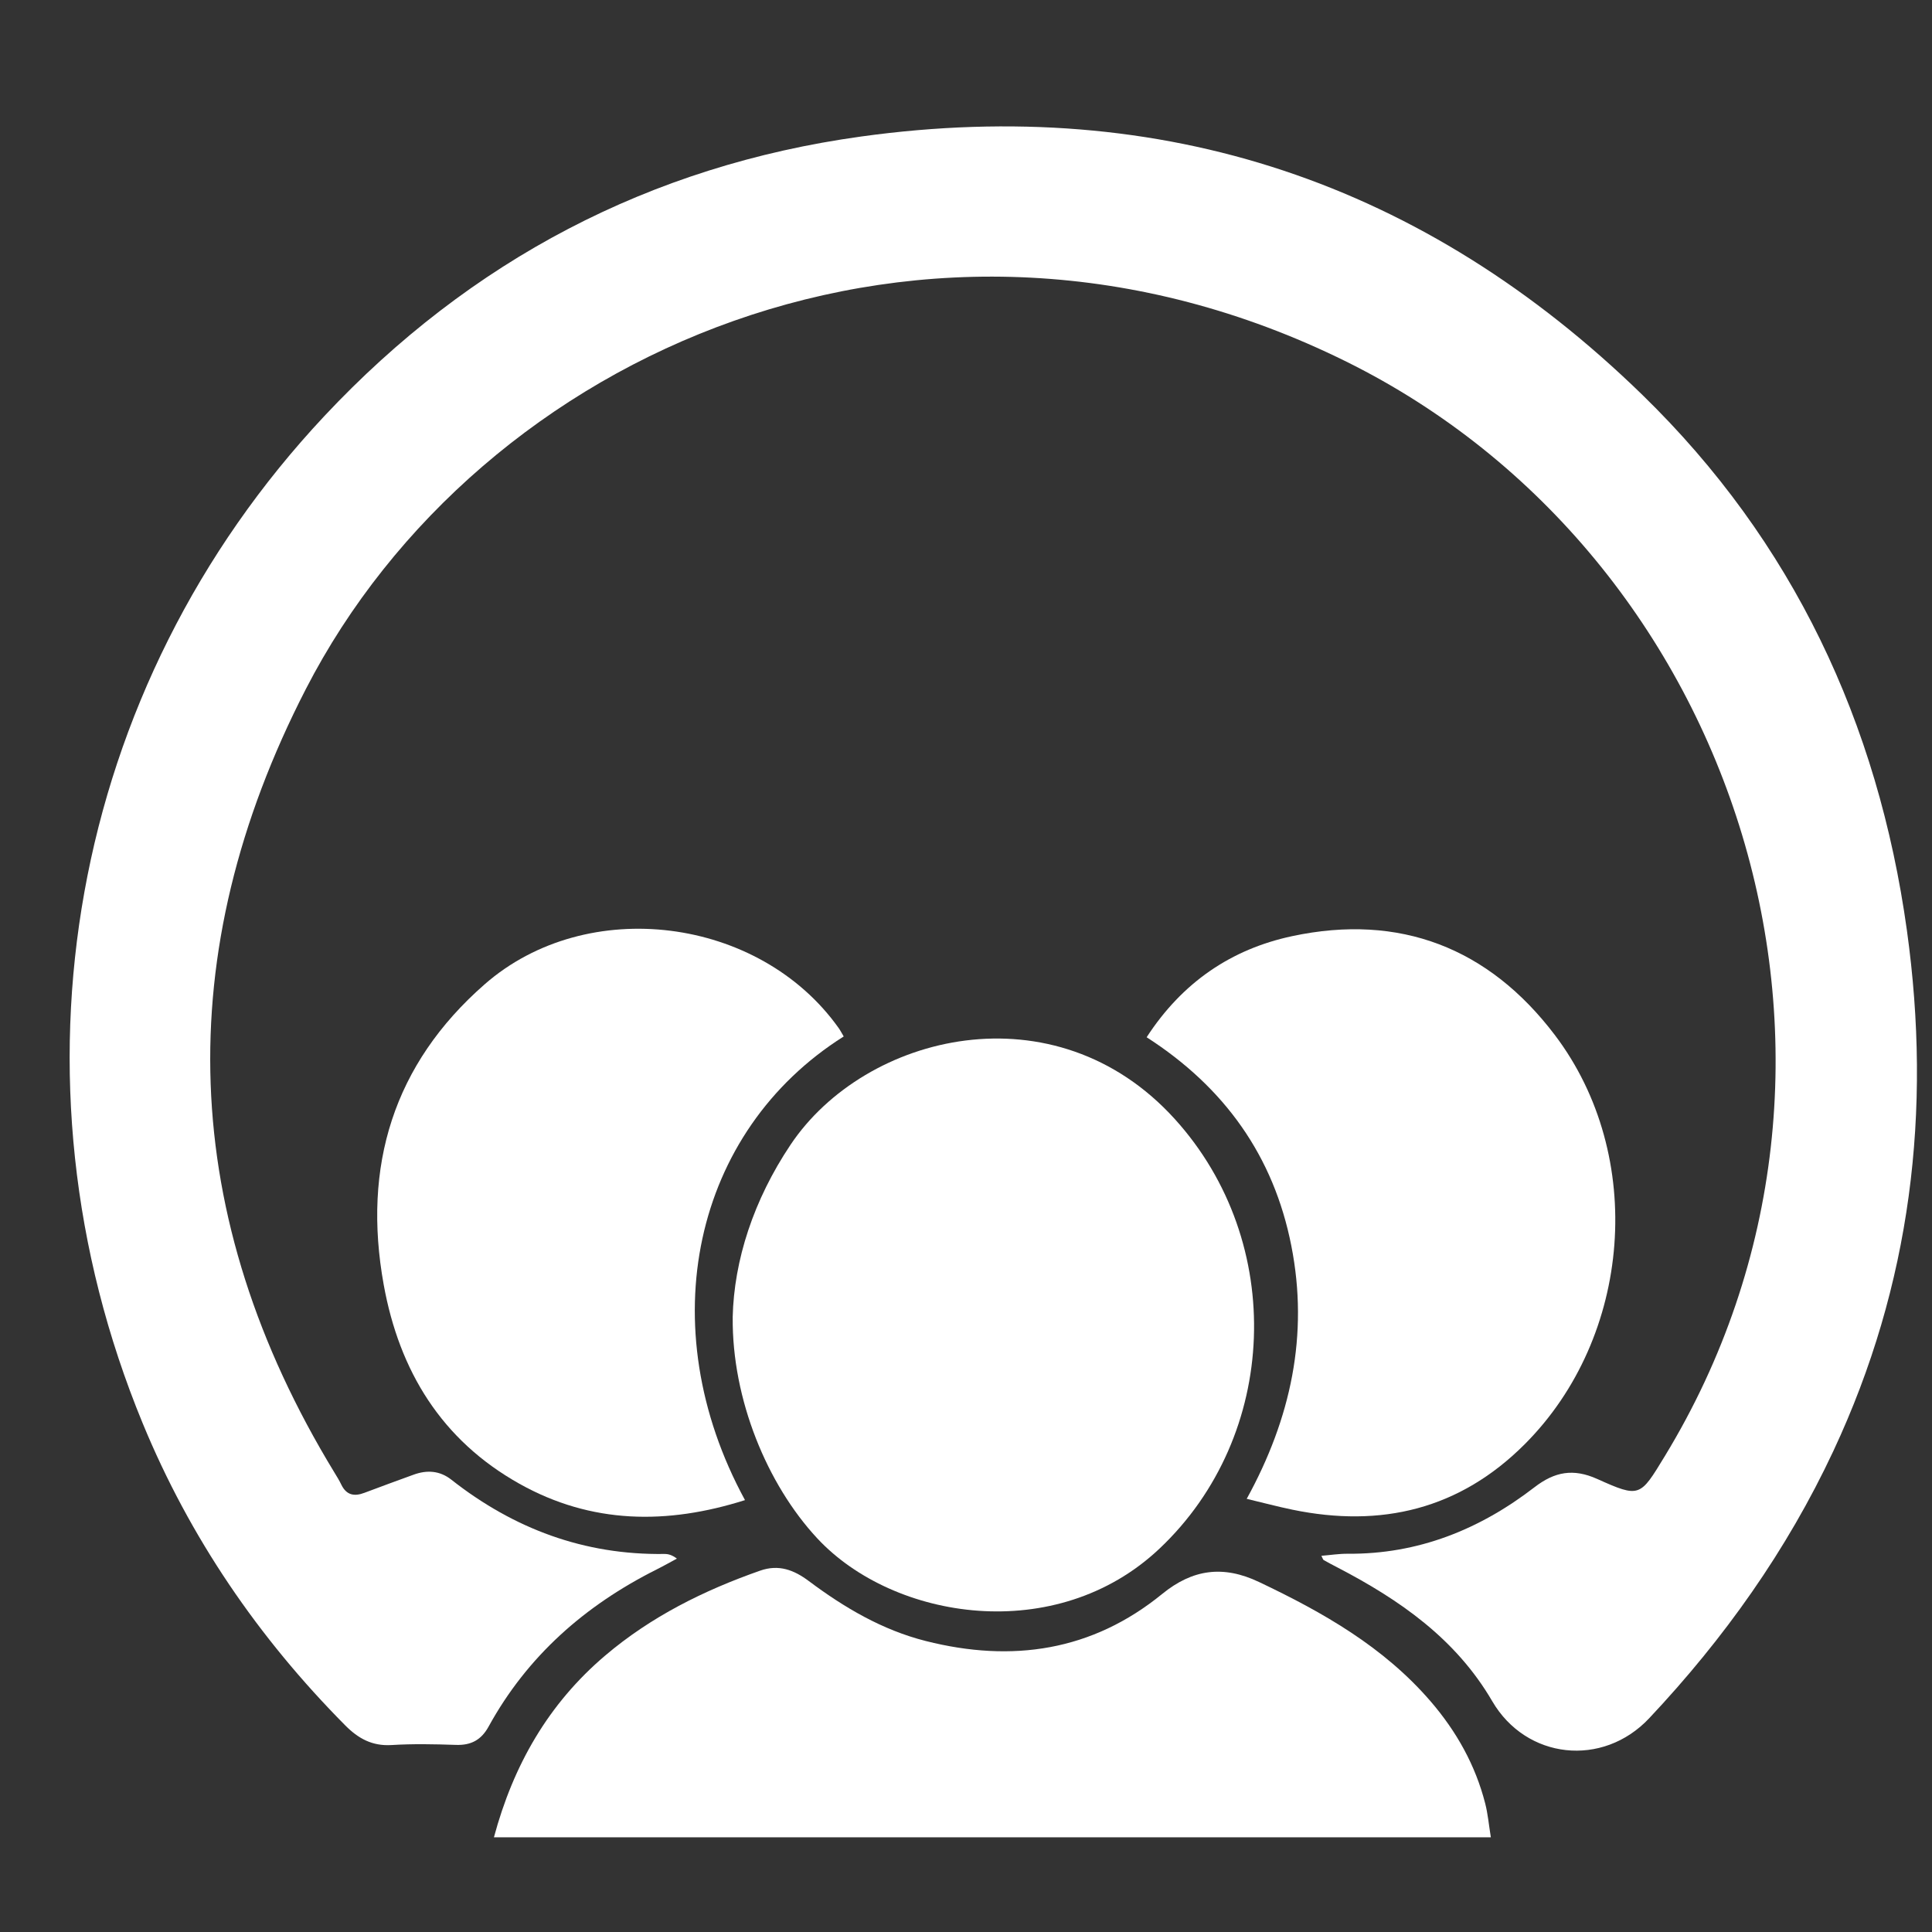 <!-- Generated by IcoMoon.io -->
<svg version="1.1" xmlns="http://www.w3.org/2000/svg" width="64" height="64" viewBox="0 0 64 64">
<rect x="0" y="0" width="64" height="64" fill="#333333" stroke="none"/>
<title>synclounge</title>
<path fill="#fff" d="M43.773 51.538c0.303-0.025 0.586-0.070 0.869-0.068 2.333 0.019 4.373-0.802 6.191-2.204 0.667-0.514 1.284-0.63 2.076-0.274 1.415 0.636 1.419 0.593 2.235-0.747 7.904-12.978 2.453-29.829-10.544-36.265-13.899-6.882-28.716-0.339-34.47 10.849-4.506 8.763-4.214 17.477 0.948 25.95 0.080 0.131 0.162 0.263 0.228 0.401 0.168 0.348 0.427 0.401 0.767 0.271 0.539-0.206 1.083-0.4 1.624-0.599 0.447-0.164 0.873-0.136 1.255 0.165 2.070 1.628 4.402 2.497 7.053 2.46 0.128-0.002 0.256 0.031 0.418 0.154-0.225 0.121-0.447 0.247-0.675 0.361-2.367 1.188-4.278 2.864-5.563 5.204-0.242 0.441-0.58 0.623-1.080 0.606-0.712-0.024-1.427-0.039-2.137 0.005-0.639 0.039-1.102-0.218-1.531-0.651-2.881-2.905-5.148-6.221-6.71-10.007-4.728-11.459-2.427-24.362 6.021-33.37 4.83-5.151 10.78-8.288 17.78-9.257 10.004-1.386 18.671 1.541 25.881 8.562 4.981 4.85 7.803 10.854 8.76 17.737 0.831 5.981 0.137 11.745-2.436 17.244-1.54 3.292-3.619 6.216-6.102 8.855-1.54 1.637-4.074 1.363-5.199-0.566-1.207-2.070-3.067-3.358-5.125-4.429-0.153-0.080-0.307-0.159-0.457-0.245-0.026-0.015-0.035-0.062-0.076-0.14z"></path>
<path fill="#fff" d="M24.271 43.639c0.043-1.893 0.693-3.889 1.915-5.715 2.471-3.693 8.759-5.239 12.733-0.852 3.699 4.084 3.449 10.491-0.508 14.227-3.416 3.227-8.808 2.377-11.337-0.338-1.66-1.783-2.829-4.61-2.802-7.324z"></path>
<path fill="#fff" d="M16.362 60.863c0.642-2.391 1.804-4.423 3.686-6.021 1.52-1.29 3.265-2.157 5.132-2.812 0.619-0.217 1.122-0.023 1.611 0.343 1.179 0.882 2.435 1.623 3.878 1.988 2.856 0.722 5.504 0.337 7.832-1.561 1.004-0.818 2.018-0.959 3.206-0.394 2.121 1.007 4.132 2.15 5.688 3.958 0.853 0.992 1.48 2.109 1.805 3.381 0.089 0.349 0.12 0.712 0.186 1.118-11.033-0-21.997-0-33.024-0z"></path>
<path fill="#fff" d="M27.948 34.335c-4.976 3.137-6.412 9.585-3.269 15.358-2.579 0.818-5.086 0.798-7.477-0.544-2.576-1.445-3.974-3.734-4.491-6.59-0.711-3.924 0.319-7.306 3.344-9.953 3.399-2.975 9.108-2.236 11.725 1.447 0.054 0.076 0.098 0.161 0.169 0.281z"></path>
<path fill="#fff" d="M37.984 34.36c1.186-1.825 2.809-2.919 4.816-3.348 3.571-0.763 6.519 0.389 8.705 3.273 3.036 4.006 2.556 10.001-0.995 13.555-2.157 2.16-4.756 2.777-7.694 2.171-0.485-0.1-0.964-0.228-1.517-0.36 1.464-2.662 2.060-5.433 1.478-8.382-0.584-2.965-2.204-5.244-4.793-6.909z"></path>
</svg>
